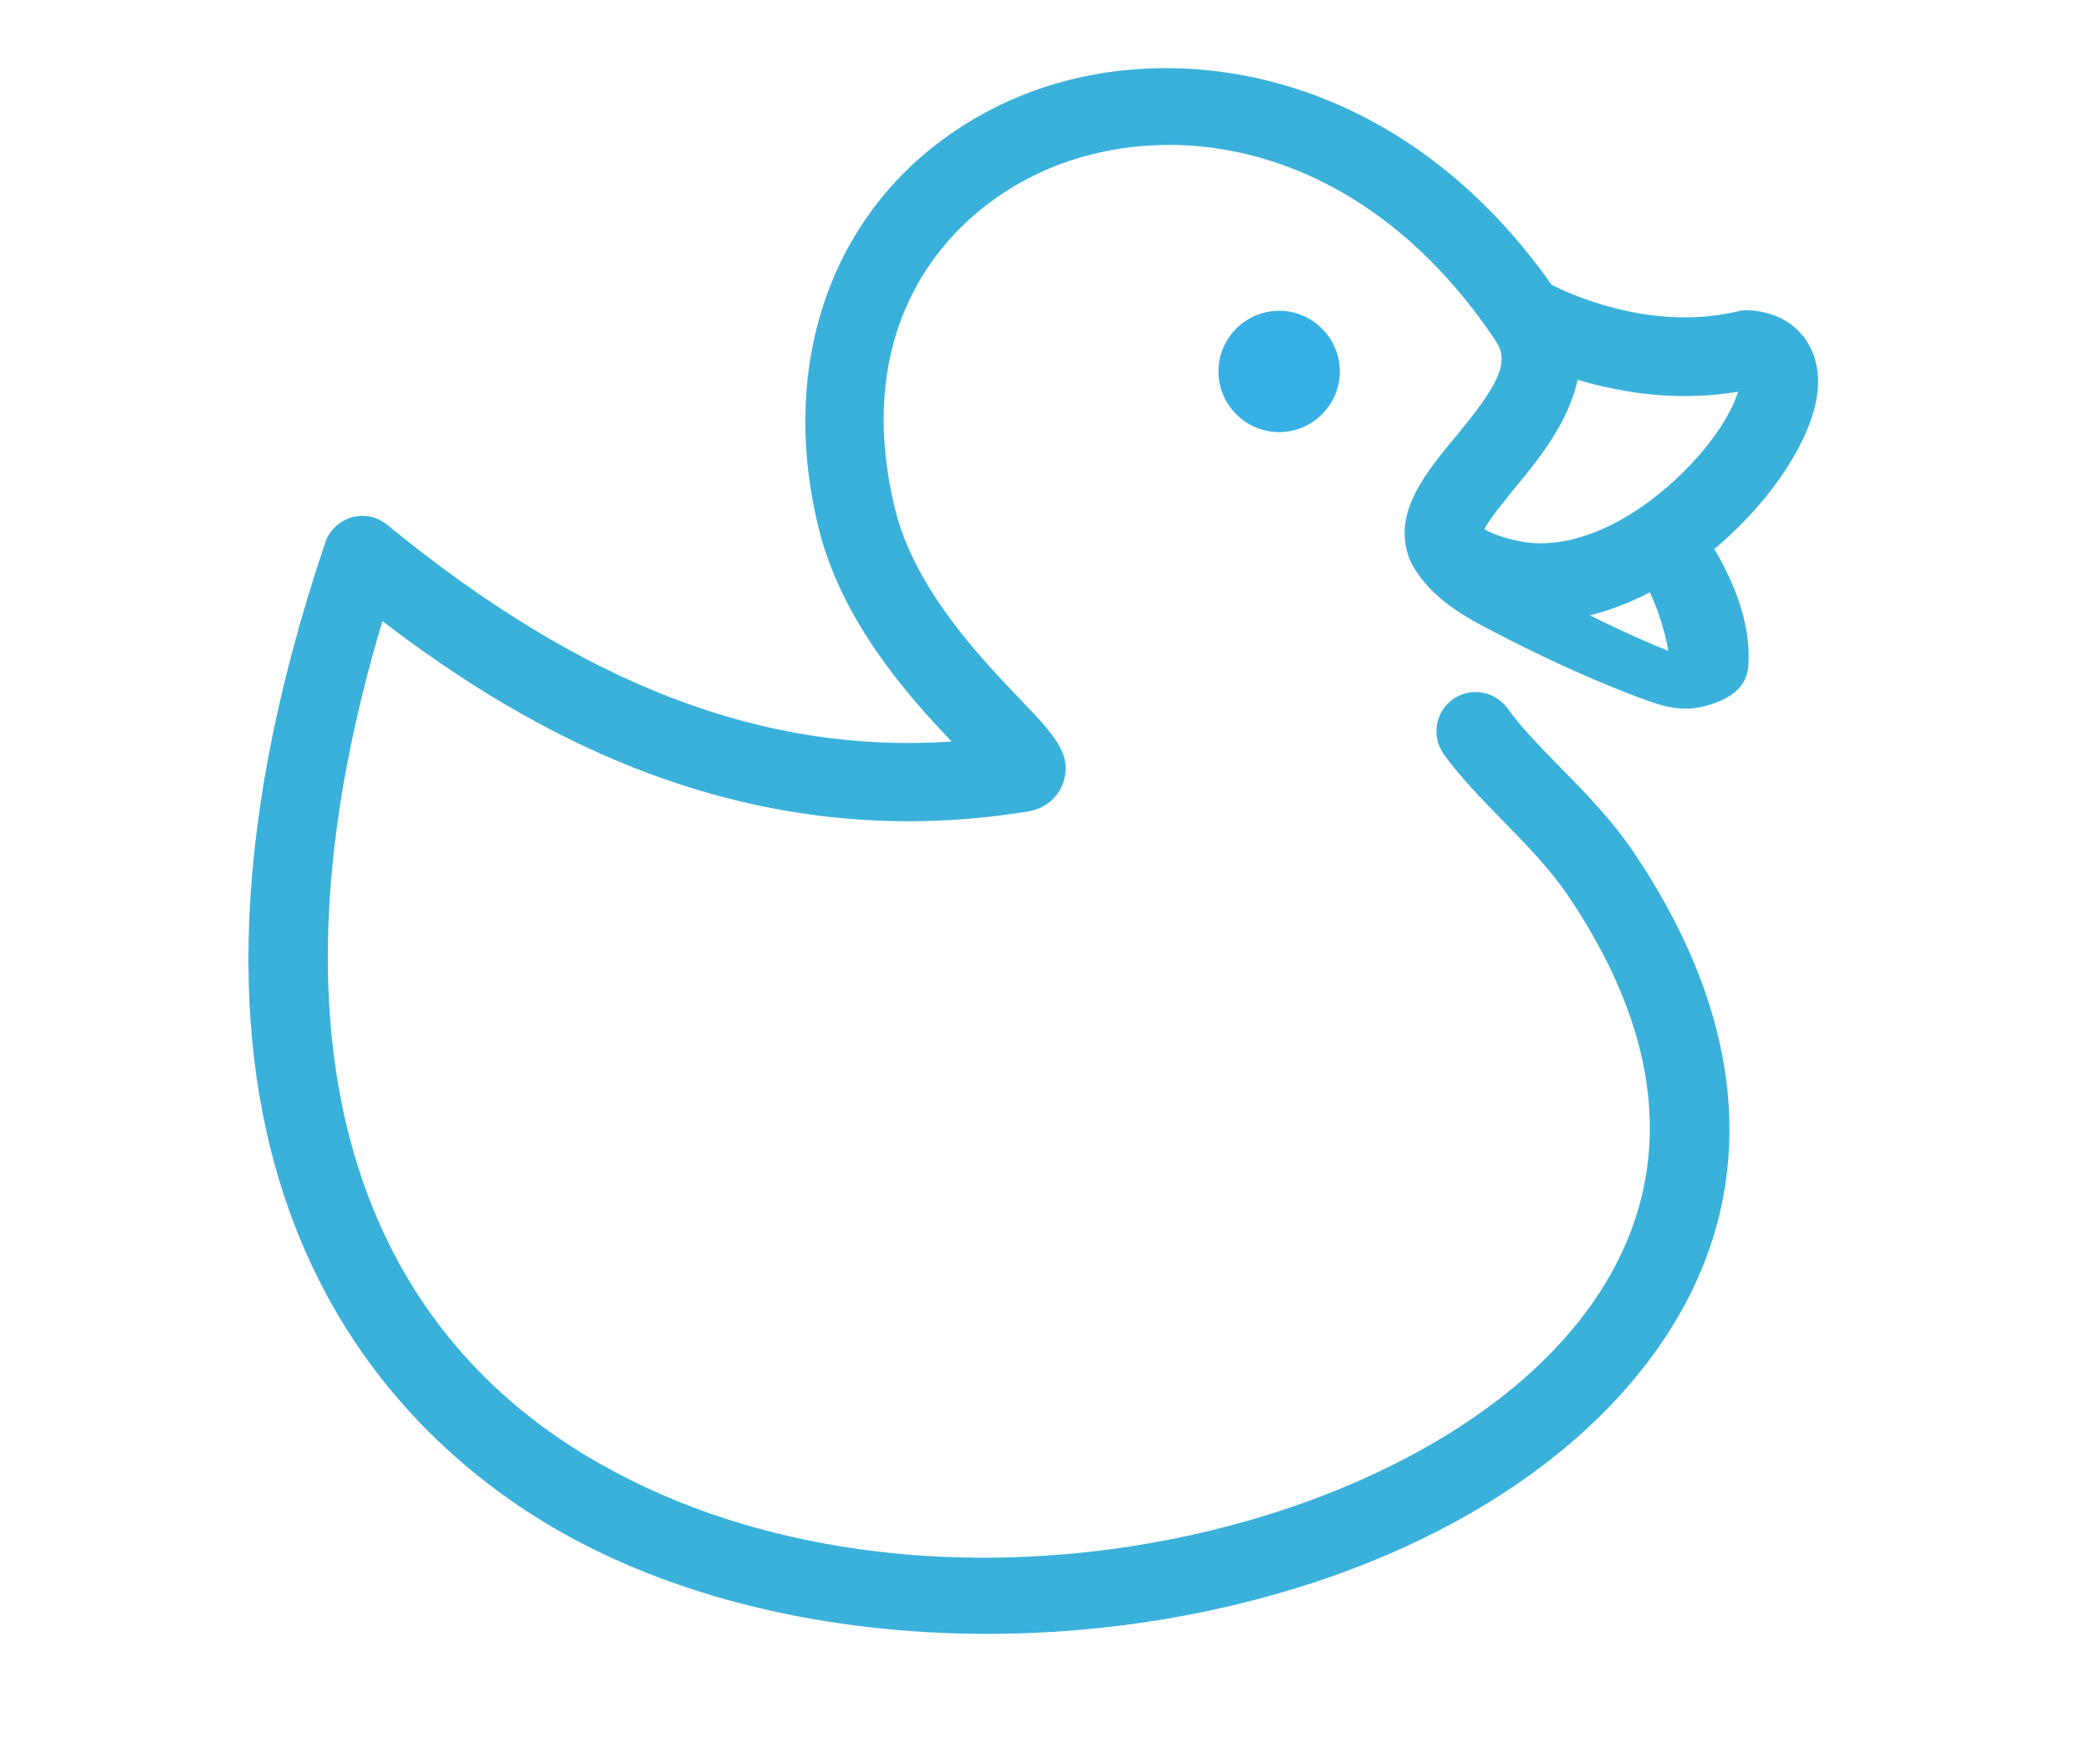 <?xml version="1.0" encoding="utf-8"?>
<!-- Generator: Adobe Illustrator 22.1.0, SVG Export Plug-In . SVG Version: 6.00 Build 0)  -->
<svg version="1.1" id="Lager_1" xmlns="http://www.w3.org/2000/svg" xmlns:xlink="http://www.w3.org/1999/xlink" x="0px" y="0px"
	 viewBox="0 0 475.7 401.3" style="enable-background:new 0 0 475.7 401.3;" xml:space="preserve">
<style type="text/css">
	.st0{fill:#3AB1DA;}
	.st1{fill:#37B0E6;}
</style>
<g>
	<g>
		<path class="st0" d="M124.3,346.6c28.3,17,64.1,25.1,100.3,25.1c54.5,0,109.9-18.4,142.2-52.4c33.8-35.6,35.5-80.1,4.8-125.5
			c-5-7.4-11-13.5-16.9-19.5c-4.5-4.6-8.7-8.9-11.7-13.1c-2.9-4-8.4-5-12.5-2.1c-4,2.9-4.9,8.4-2.1,12.4c3.8,5.3,8.5,10.1,13.5,15.2
			c5.3,5.4,10.7,11,14.8,17c32.6,48.3,16.4,82.8-3,103.2c-43.8,46.2-149.6,66.8-220.3,24.3C76.8,297.1,60.4,229.9,87,141.3
			c33.7,25.8,83.1,53.7,146.9,43.3c3.8-0.6,6.8-3.1,8-6.6c2.1-6.4-2-10.7-9.5-18.6c-9.1-9.5-24.4-25.4-28.8-43.7
			c-10-41.1,10.9-66.6,33.8-76.8c29.3-13,72.3-6.4,102.3,37.8c0.1,0.1,0.1,0.2,0.2,0.3c0,0,0,0.1,0.1,0.2c3.9,5.1,0.6,10.7-8.9,22.2
			c-6.9,8.3-13.9,17-10.8,26.7c2.9,8.8,12.5,12.2,19.4,14c3.5,0.9,7.1,1.3,10.7,1.3c0,0,0,0,0,0c31.1,0,62.6-34.1,63.2-53.9
			c0.3-9.5-5.9-16.3-15.5-16.9c-0.9-0.1-1.8,0-2.6,0.2c-3.9,0.9-8,1.4-12.2,1.4c-14.3,0-26.3-5.4-30.3-7.4
			c-35.6-50.5-88.4-57.4-122.9-42.1c-37,16.4-54.3,54.6-43.9,97.3c5.1,20.9,19.8,37.7,30.3,48.7c-43,2.9-84.1-13-128.4-49.3
			c-2.3-1.9-5.3-2.5-8.1-1.7c-2.8,0.8-5.1,3-6,5.7C27,262.9,85.4,323.1,124.3,346.6z M344.8,110.8c5.1-6.1,12.1-14.8,14.1-24.4
			c6.7,2,15.1,3.7,24.3,3.7c4.1,0,8.2-0.3,12.2-1c-0.9,3-3.4,8.2-8.8,14.4c-8.4,9.7-22.3,20.1-36.2,20.1h0c-2.1,0-4.2-0.3-6.2-0.8
			c-3.6-0.9-5.5-1.8-6.5-2.4C338.8,118.1,342.4,113.8,344.8,110.8z"/>
		<path class="st1" d="M277.2,84.5c0,7.6,6.2,13.8,13.8,13.8c7.6,0,13.8-6.2,13.8-13.8s-6.2-13.8-13.8-13.8
			C283.4,70.7,277.2,76.9,277.2,84.5z"/>
	</g>
	<g>
		<g>
			<path class="st0" d="M320.6,127c3.7,8,11,12.5,18.6,16.4c10.3,5.4,20.8,10.3,31.6,14.5c5.8,2.2,10.9,4.4,17.2,2.7
				c4.5-1.2,9.2-3.6,9.7-8.7c1-10.6-4.2-22-9.9-30.5c-2.7-4-19.6,1.4-16.3,6.4c3,4.6,5.3,9.6,6.8,14.9c0.7,2.4,1.2,4.8,1.5,7.3
				c0.2,1.1,0.3,2.2,0.4,3.3c0.1,2.5-0.8,3,1.6,1.8c2.9-0.8,5.9-1.6,8.8-2.4c3,0-0.4-0.5-1.3-0.8c-1.5-0.5-2.9-1.1-4.4-1.7
				c-2.9-1.1-5.8-2.3-8.7-3.5c-6.1-2.6-12-5.4-17.9-8.4c-7.6-3.9-16.5-7.9-20.3-16C335.6,117.2,318.6,122.8,320.6,127L320.6,127z"/>
		</g>
	</g>
</g>
</svg>
